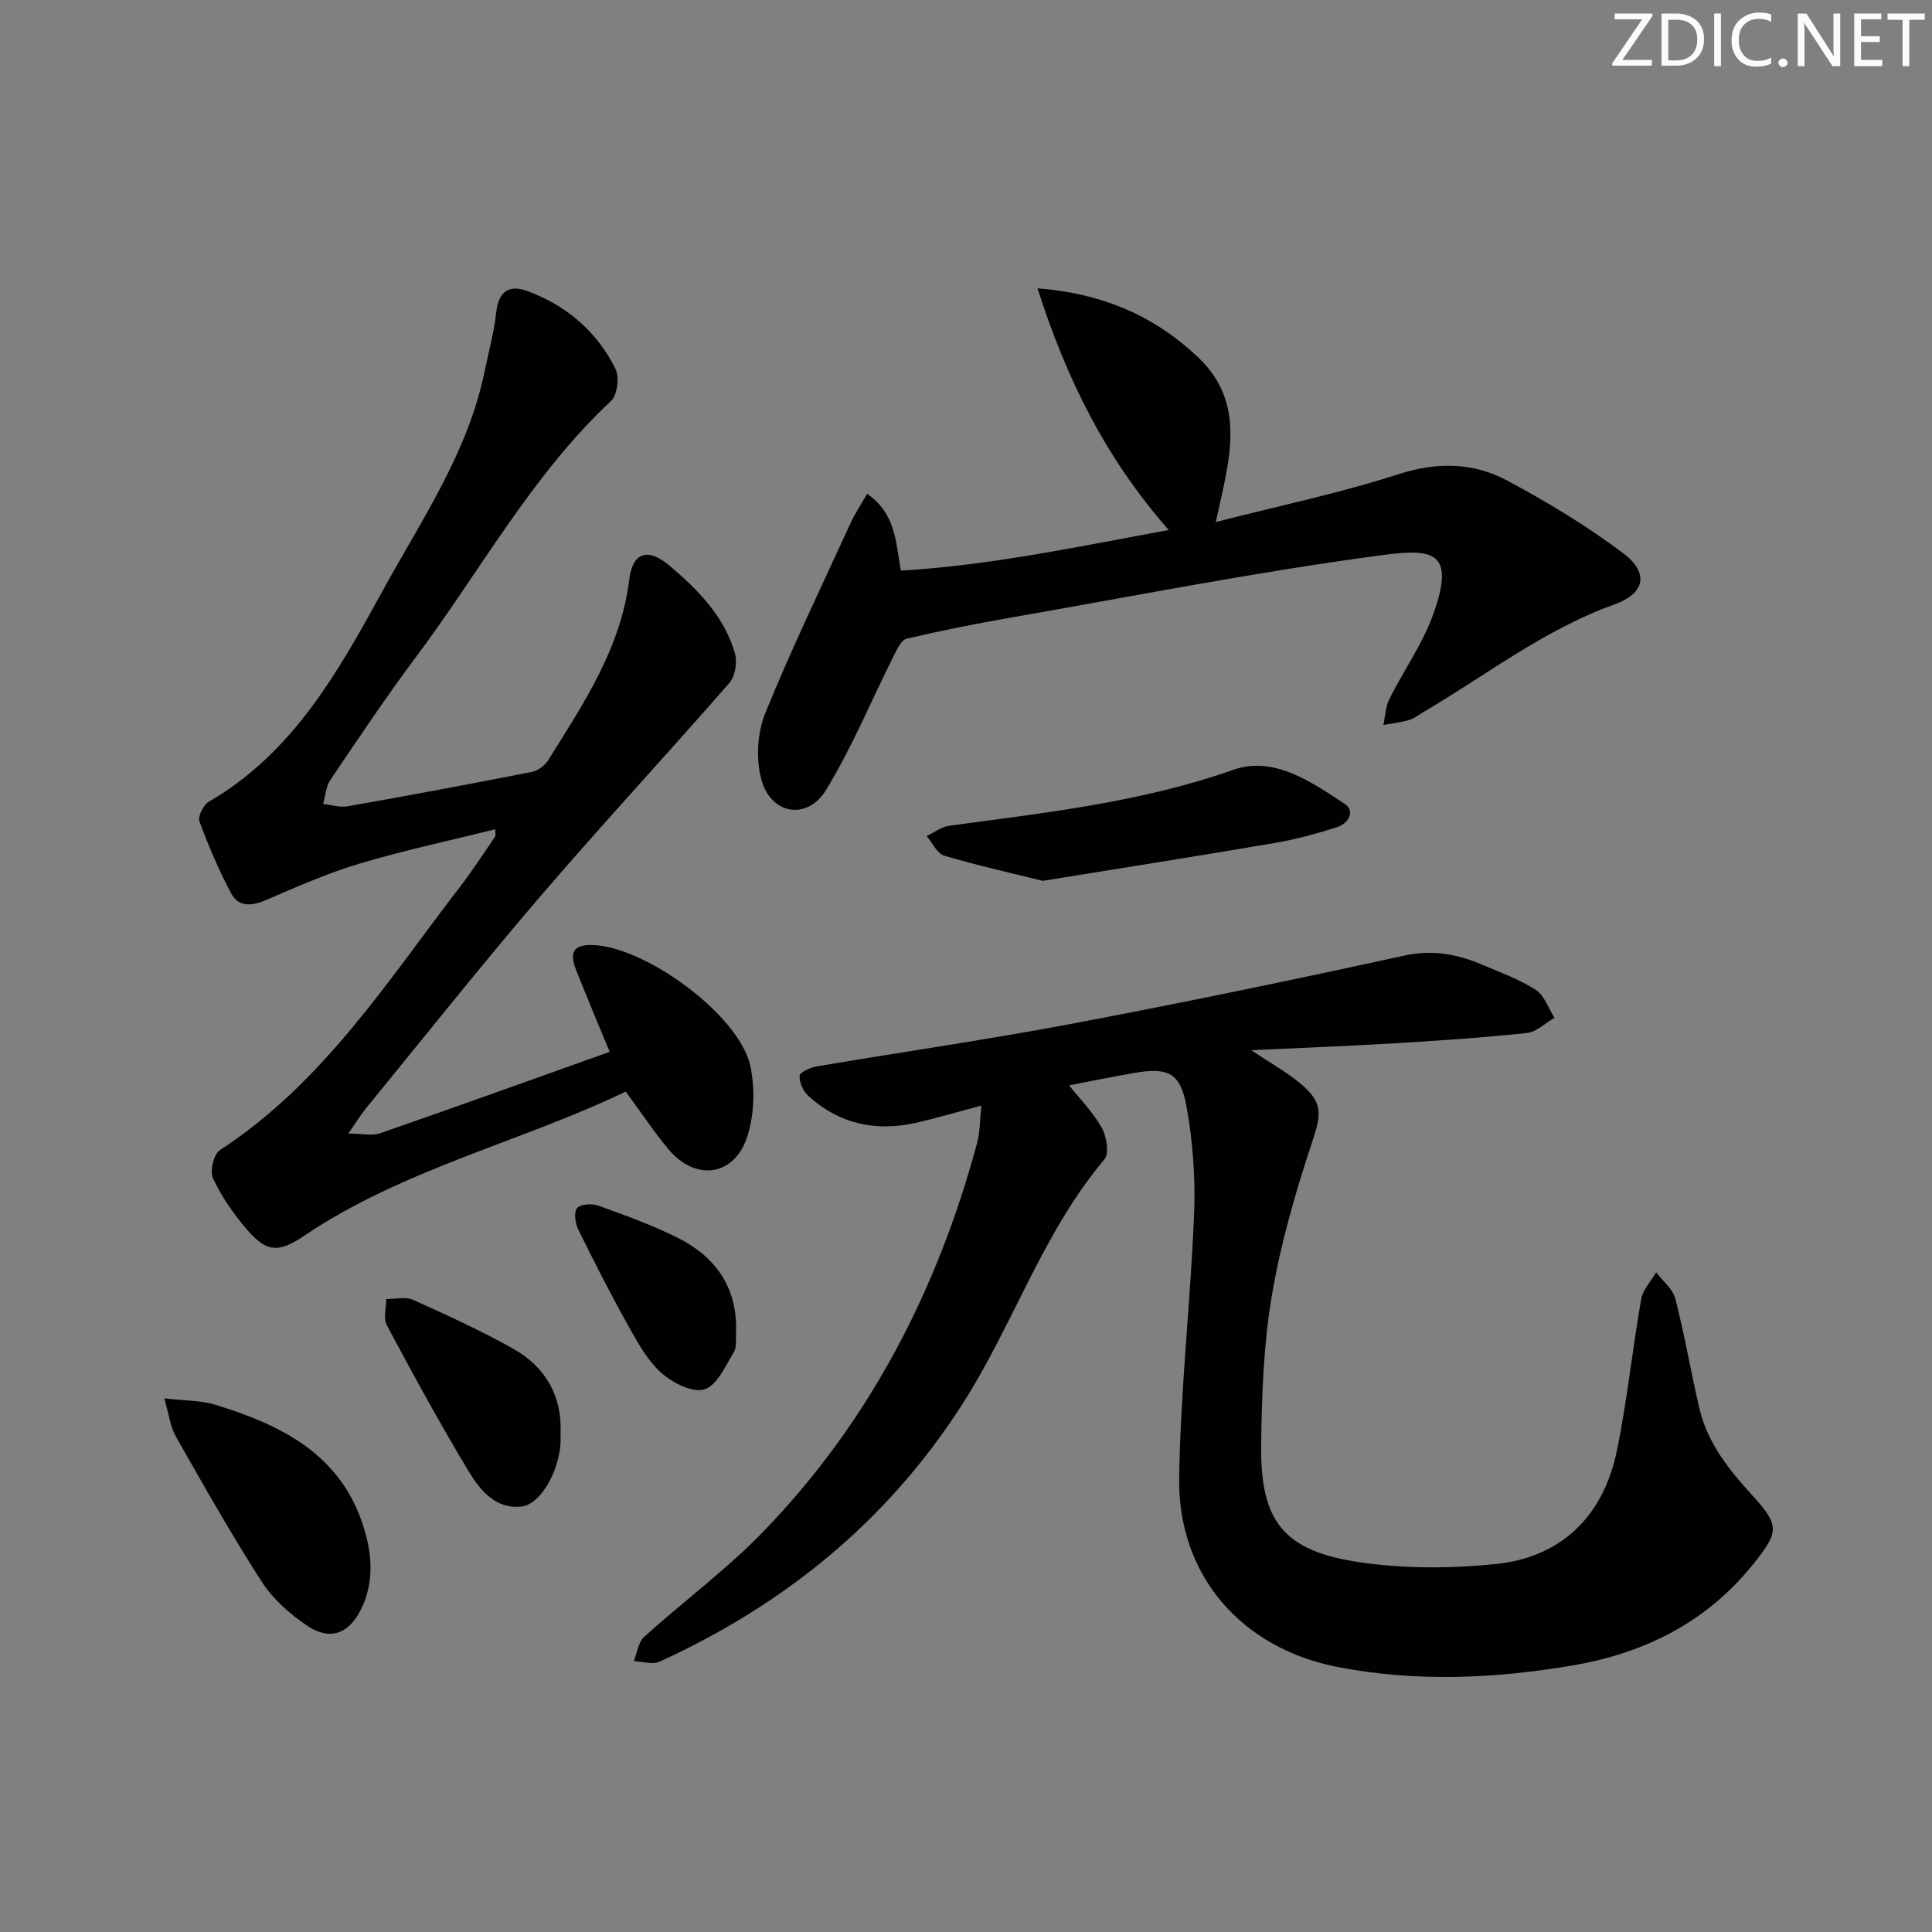 <svg enable-background="new 0 0 400 400" viewBox="0 0 400 400" xmlns="http://www.w3.org/2000/svg"><rect x="0" y="0" width="400" height="400" fill="#808080" stroke="none"/><g fill="#fafbfc"><path d="m342.2 3.2-6.3 9.2h6.1v1.2h-8.2v-.5l6.2-9.1h-5.7v-1.2h7.8v.4z"/><path d="m344 13.7v-10.9h3.1c1.6 0 3 .5 4.1 1.4 1.1 1 1.6 2.2 1.6 3.9s-.5 3-1.6 4-2.5 1.5-4.2 1.5h-3zm1.4-9.6v8.4h1.6c1.4 0 2.5-.4 3.2-1.1.8-.8 1.2-1.8 1.2-3.2s-.4-2.4-1.2-3.1-1.8-1-3.1-1z"/><path d="m356.3 2.8v10.9h-1.4v-10.9z"/><path d="m366.6 13.2c-.8.4-1.8.6-3 .6-1.6 0-2.8-.5-3.7-1.5s-1.4-2.3-1.4-3.9c0-1.7.5-3.2 1.6-4.2s2.4-1.6 4-1.6c1 0 1.9.1 2.6.4v1.5c-.8-.4-1.6-.6-2.6-.6-1.2 0-2.2.4-3 1.2s-1.1 1.9-1.1 3.3c0 1.3.4 2.3 1.1 3.1s1.6 1.1 2.8 1.1c1.1 0 2-.2 2.8-.7v1.3z"/><path d="m368.2 13c0-.3.1-.5.3-.6.2-.2.4-.3.6-.3.3 0 .5.1.7.3s.3.4.3.6-.1.5-.3.6c-.2.2-.4.3-.7.3s-.5-.1-.6-.3c-.2-.2-.3-.4-.3-.6z"/><path d="m381.1 13.7h-1.7l-5.5-8.4c-.2-.2-.3-.5-.4-.7 0 .2.1.8.1 1.5v7.6h-1.4v-10.9h1.8l5.3 8.3c.3.4.4.6.4.8 0-.3-.1-.8-.1-1.6v-7.5h1.4v10.9z"/><path d="m389.7 13.7h-5.8v-10.9h5.6v1.2h-4.2v3.5h3.9v1.2h-3.9v3.7h4.4z"/><path d="m398.4 4.1h-3.1v9.6h-1.4v-9.6h-3.1v-1.3h7.7v1.3z"/></g><path d="m203.18 228.9c-4.99 1.32-9.26 2.61-13.61 3.58-8.3 1.85-15.86.23-22.21-5.59-1.06-.97-1.91-2.81-1.8-4.17.06-.75 2.23-1.71 3.56-1.94 17.65-2.99 35.39-5.53 52.98-8.86 22.97-4.34 45.86-9.09 68.7-14.09 5.96-1.3 11.14-.23 16.39 2.03 3.66 1.57 7.49 2.94 10.78 5.09 1.79 1.17 2.61 3.81 3.87 5.78-1.9 1.09-3.72 2.93-5.71 3.14-9.08.97-18.2 1.58-27.32 2.13-9.57.57-19.15.93-29.77 1.43 3.9 2.6 7.17 4.42 10.02 6.76 4.98 4.08 4.53 6.44 2.52 12.51-3.42 10.35-6.48 20.94-8.28 31.66-1.7 10.1-2.06 20.5-2.19 30.78-.2 15.81 4.61 21.96 20.29 24.29 9.25 1.37 18.93 1.34 28.26.39 13.53-1.38 22.27-9.84 25.08-23.4 2.15-10.38 3.21-20.99 5.05-31.45.35-1.97 2.03-3.71 3.1-5.56 1.37 1.82 3.45 3.45 3.97 5.49 1.94 7.53 3.22 15.22 5.01 22.8 1.7 7.18 6.18 12.7 11.07 18.05 5.58 6.11 5.32 7.48.11 14.01-9.65 12.08-22.55 18.51-37.41 21.04-16.12 2.75-32.34 3.49-48.58.36-19.88-3.83-33.23-18.82-32.93-39.23.27-18.25 2.37-36.46 3.1-54.72.3-7.36-.27-14.9-1.58-22.15-1.25-6.95-3.84-8.12-10.72-6.93-5 .86-9.97 1.89-13.59 2.58 2.16 2.71 4.9 5.48 6.75 8.75 1.02 1.8 1.61 5.34.58 6.56-12.85 15.23-18.9 34.34-29.52 50.85-15.56 24.2-36.75 41.33-62.58 53.16-1.46.67-3.55-.04-5.35-.11.69-1.71.93-3.93 2.16-5.04 8.14-7.36 17.07-13.93 24.67-21.79 21.96-22.71 36.02-49.97 44.22-80.34.64-2.33.58-4.85.91-7.85z" fill="#010102"/><path d="m129.56 226c-21.97 10.54-46.14 16.04-66.67 29.91-5.43 3.67-7.88 3.26-12.01-1.63-2.65-3.15-5.08-6.64-6.79-10.35-.68-1.47.16-4.98 1.45-5.82 21.39-13.92 34.75-35.09 49.84-54.69 2.53-3.29 4.79-6.8 7.14-10.23.15-.22.02-.62.02-1.5-9.4 2.34-18.8 4.34-27.98 7.08-6.62 1.97-13.01 4.77-19.37 7.53-3.03 1.31-5.78 1.6-7.38-1.42-2.52-4.76-4.65-9.75-6.51-14.8-.38-1.03.81-3.43 1.92-4.08 17.44-10.12 26.82-26.93 36.01-43.7 8.04-14.66 17.68-28.65 21.12-45.47.83-4.06 1.95-8.09 2.39-12.19.46-4.3 2.69-5.76 6.39-4.4 8.11 2.98 14.43 8.36 18.28 16.09.86 1.72.42 5.45-.89 6.67-16.49 15.43-27.12 35.3-40.45 53.1-6.18 8.25-11.9 16.84-17.67 25.38-.93 1.37-1.02 3.31-1.5 4.98 1.71.18 3.49.76 5.11.47 12.74-2.25 25.45-4.62 38.14-7.12 1.25-.25 2.68-1.34 3.37-2.45 7.28-11.69 15.02-23.13 16.77-37.41.69-5.64 3.86-6.61 8.32-2.84 5.87 4.97 11.34 10.49 13.55 18.15.53 1.83.05 4.75-1.16 6.14-12.88 14.78-26.24 29.15-39 44.03-12.35 14.4-24.15 29.27-36.17 43.96-1.11 1.36-2.03 2.88-3.73 5.31 2.96 0 4.98.5 6.63-.08 15.66-5.44 31.26-11.06 47.5-16.85-2.4-5.81-4.7-11.23-6.86-16.7-1.07-2.72-1.63-5.37 2.8-5.42 10.93-.11 30.9 14.41 33.18 25.06.99 4.65.82 10.09-.63 14.59-2.65 8.25-10.68 9.33-16.29 2.68-2.98-3.55-5.54-7.45-8.87-11.98z" fill="#010102"/><path d="m179.53 102.23c5.96 4.17 5.89 9.89 6.99 15.91 18.5-1.09 36.56-4.93 55.45-8.41-12.95-14.73-21.12-31.09-27.16-50.04 13.68 1.09 24.32 5.83 33.23 14.27 10.27 9.73 6.38 21.59 3.68 34.12 13.2-3.38 25.67-5.98 37.71-9.87 8.02-2.59 15.51-2.51 22.59 1.27 8.31 4.44 16.45 9.37 23.98 15.01 5.48 4.1 4.64 8.36-1.77 10.66-14.46 5.18-26.44 14.58-39.45 22.23-1.01.59-1.96 1.37-3.05 1.69-1.73.51-3.54.7-5.32 1.02.4-1.8.45-3.77 1.25-5.37 2.95-5.91 6.9-11.43 9.09-17.59 4.59-12.87.1-13.62-10.57-12.2-25.79 3.43-51.37 8.48-77.02 12.96-7.18 1.25-14.33 2.67-21.42 4.34-1.11.26-2 2.15-2.66 3.46-4.66 9.3-8.65 18.99-14.04 27.84-3.96 6.5-11.62 5.07-13.48-2.39-1.05-4.2-.76-9.46.87-13.46 5.42-13.34 11.7-26.34 17.7-39.44.88-1.91 2.07-3.67 3.4-6.01z" fill="#010102"/><path d="m34.01 289.52c4.32.5 7.52.4 10.42 1.28 13.94 4.24 26.42 10.4 31.02 25.9 1.66 5.58 1.92 11.15-.7 16.48-2.49 5.07-6.4 6.56-11.04 3.48-3.64-2.42-7.2-5.58-9.54-9.22-6.3-9.77-12.02-19.92-17.77-30.04-1.14-1.99-1.39-4.48-2.39-7.88z" fill="#010102"/><path d="m215.88 182.37c-6.49-1.61-13.52-3.17-20.41-5.22-1.48-.44-2.42-2.66-3.62-4.06 1.55-.73 3.04-1.9 4.65-2.12 19.83-2.7 39.69-4.84 58.82-11.58 8.39-2.96 16.09 2.45 23.02 6.99 2.39 1.57.79 4.15-1.58 4.9-4.22 1.34-8.54 2.52-12.9 3.26-15.63 2.67-31.32 5.13-47.98 7.83z" fill="#010102"/><path d="m116.06 296.43c0 1.23.02 1.73 0 2.23-.29 5.91-4.13 12.77-8.01 13.24-5.43.65-8.65-3.37-10.99-7.24-5.99-9.9-11.51-20.08-16.98-30.29-.76-1.42-.11-3.6-.11-5.43 1.86.03 3.98-.53 5.53.17 7.07 3.18 14.15 6.4 20.89 10.21 6.73 3.81 9.96 9.99 9.67 17.11z" fill="#010102"/><path d="m152.4 275.53c-.13 1.49.22 3.27-.47 4.42-1.74 2.86-3.5 6.92-6.1 7.71-2.47.75-6.61-1.37-8.93-3.44-2.88-2.58-4.89-6.27-6.82-9.73-3.64-6.52-7.05-13.19-10.34-19.9-.64-1.3-.98-3.57-.27-4.46.67-.84 3.08-.99 4.39-.52 5.61 2.03 11.27 4.05 16.58 6.73 7.7 3.89 12.17 10.16 11.96 19.19z" fill="#010102"/></svg>